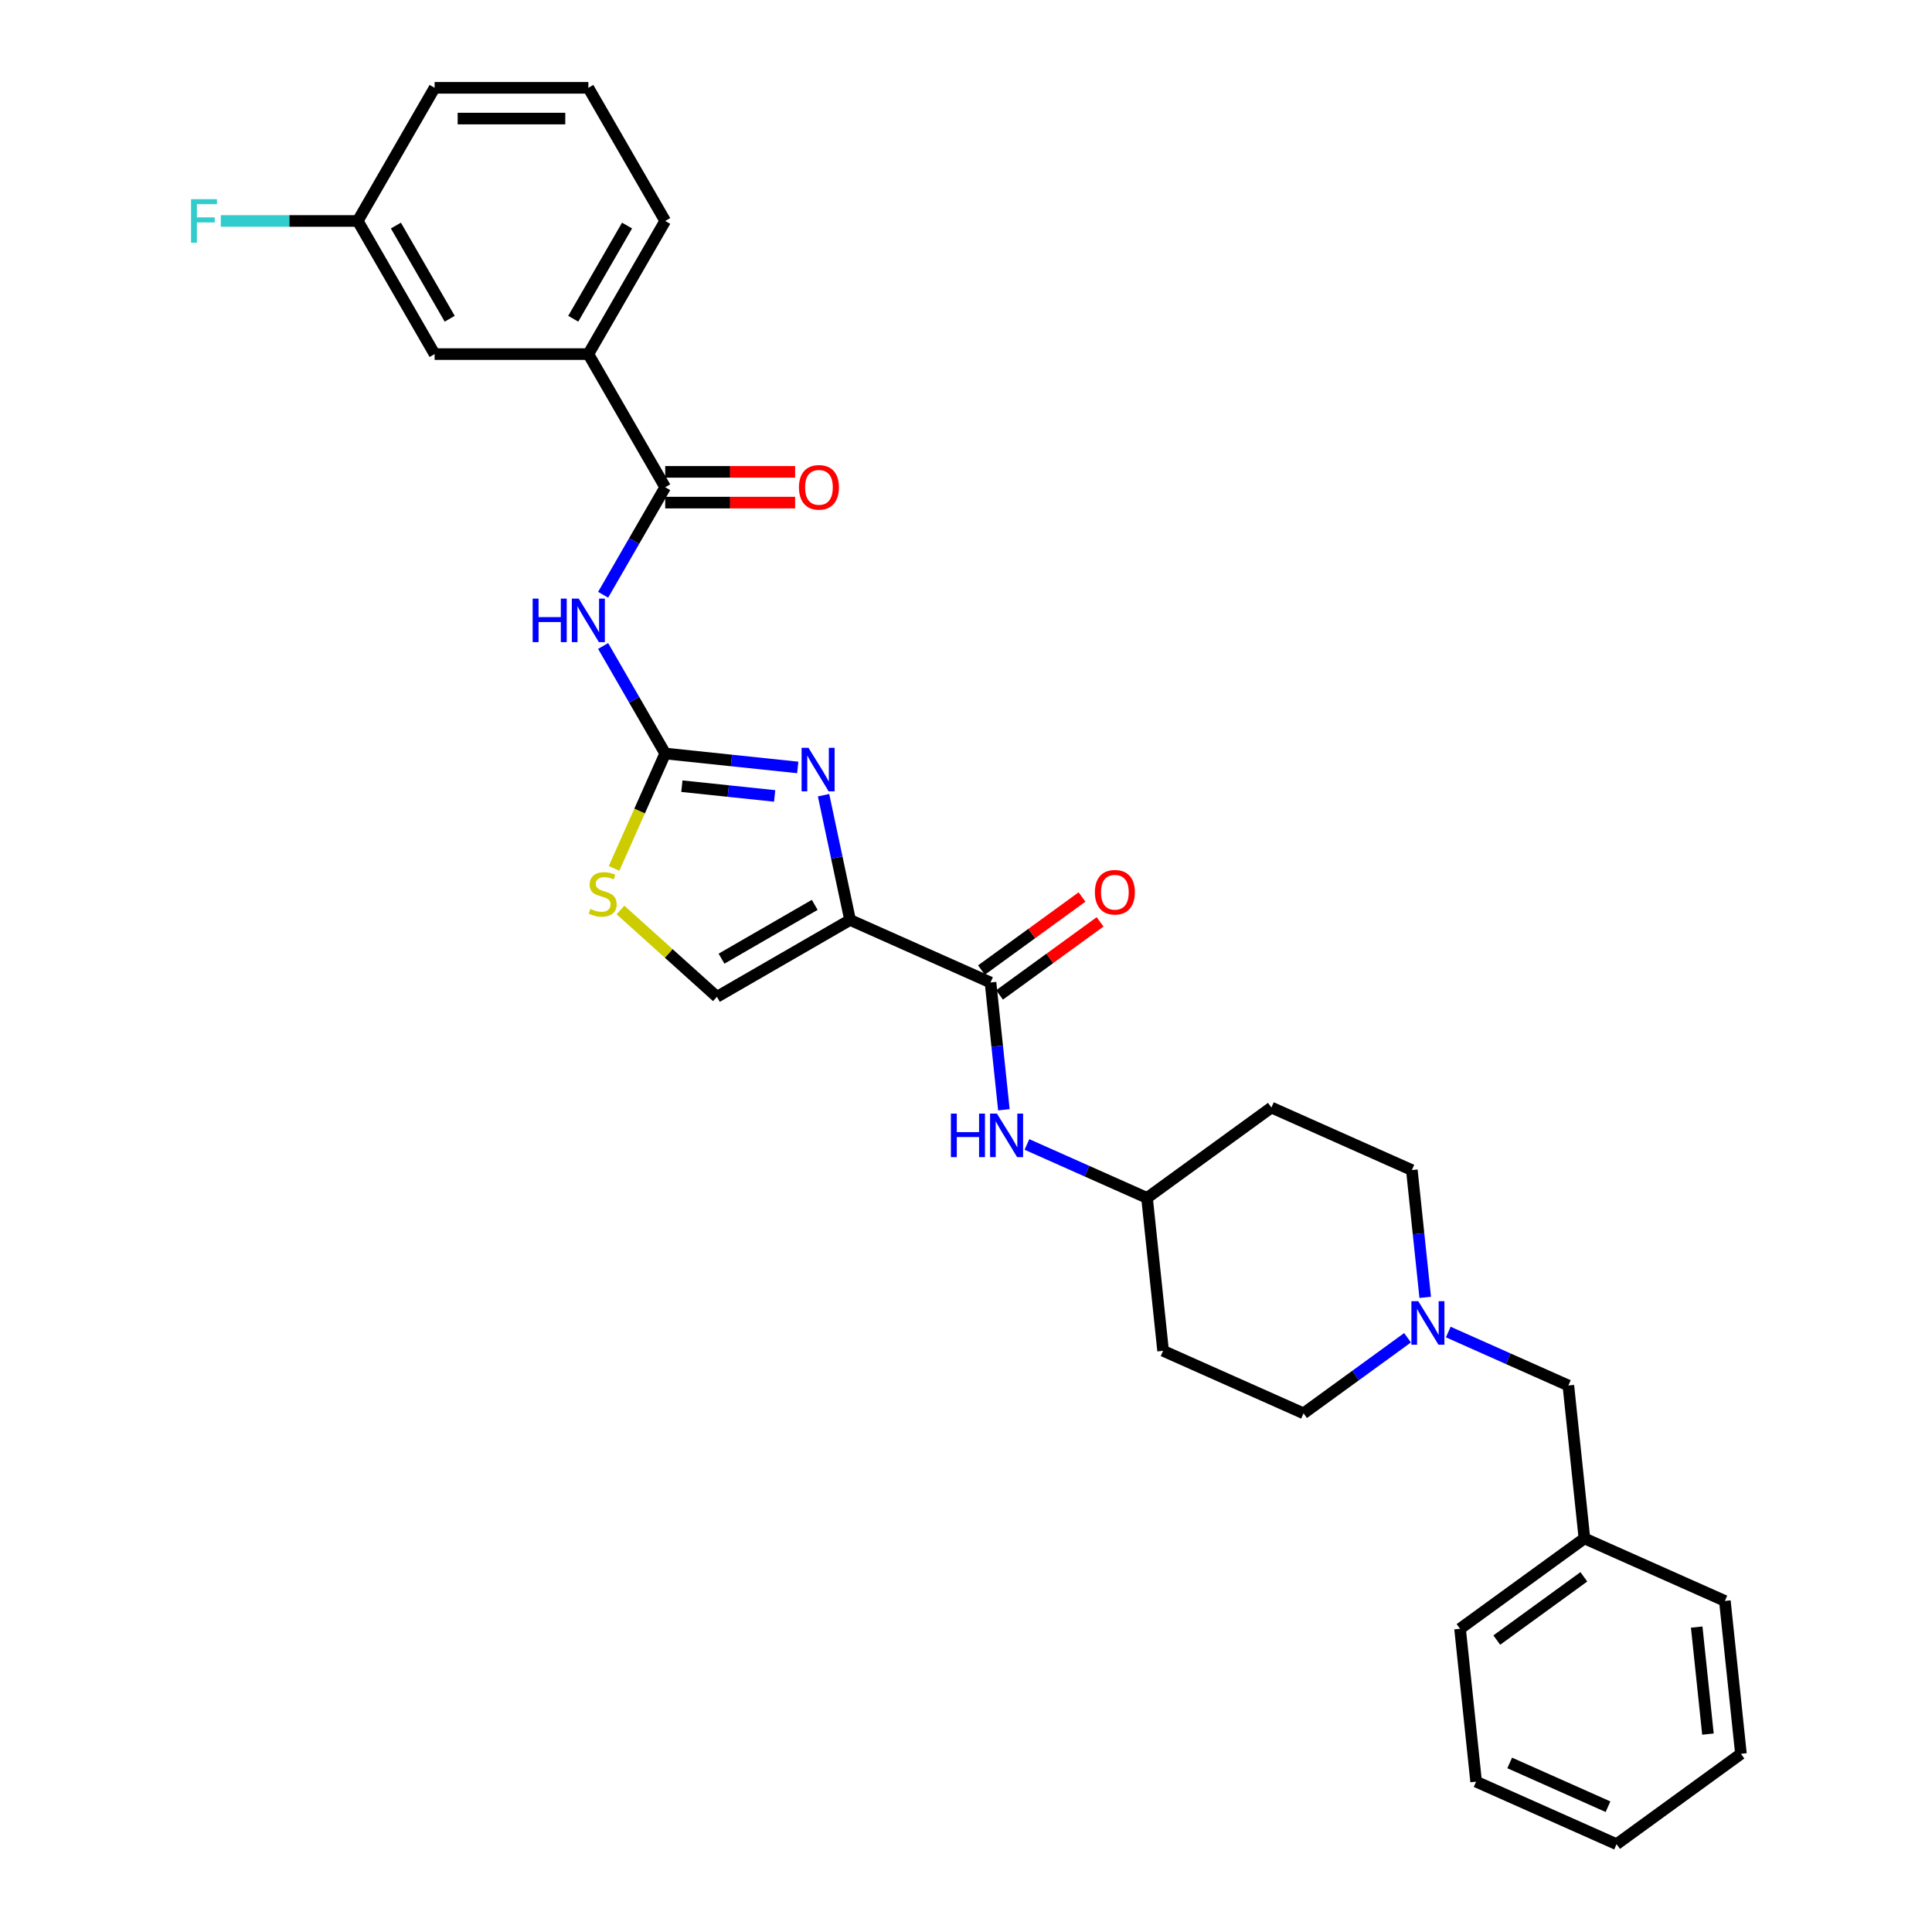 <?xml version='1.0' encoding='iso-8859-1'?>
<svg version='1.1' baseProfile='full'
              xmlns='http://www.w3.org/2000/svg'
                      xmlns:rdkit='http://www.rdkit.org/xml'
                      xmlns:xlink='http://www.w3.org/1999/xlink'
                  xml:space='preserve'
width='1000px' height='1000px' viewBox='0 0 1000 1000'>
<!-- END OF HEADER -->
<rect style='opacity:1.0;fill:#FFFFFF;stroke:none' width='1000' height='1000' x='0' y='0'> </rect>
<path class='bond-0' d='M 531.54,592.363 L 562.619,606.2' style='fill:none;fill-rule:evenodd;stroke:#0000FF;stroke-width:6px;stroke-linecap:butt;stroke-linejoin:miter;stroke-opacity:1' />
<path class='bond-0' d='M 562.619,606.2 L 593.698,620.037' style='fill:none;fill-rule:evenodd;stroke:#000000;stroke-width:6px;stroke-linecap:butt;stroke-linejoin:miter;stroke-opacity:1' />
<path class='bond-1' d='M 519.611,574.415 L 516.149,541.475' style='fill:none;fill-rule:evenodd;stroke:#0000FF;stroke-width:6px;stroke-linecap:butt;stroke-linejoin:miter;stroke-opacity:1' />
<path class='bond-1' d='M 516.149,541.475 L 512.687,508.534' style='fill:none;fill-rule:evenodd;stroke:#000000;stroke-width:6px;stroke-linecap:butt;stroke-linejoin:miter;stroke-opacity:1' />
<path class='bond-2' d='M 517.364,514.972 L 543.385,496.067' style='fill:none;fill-rule:evenodd;stroke:#000000;stroke-width:6px;stroke-linecap:butt;stroke-linejoin:miter;stroke-opacity:1' />
<path class='bond-2' d='M 543.385,496.067 L 569.406,477.161' style='fill:none;fill-rule:evenodd;stroke:#FF0000;stroke-width:6px;stroke-linecap:butt;stroke-linejoin:miter;stroke-opacity:1' />
<path class='bond-2' d='M 508.009,502.097 L 534.031,483.191' style='fill:none;fill-rule:evenodd;stroke:#000000;stroke-width:6px;stroke-linecap:butt;stroke-linejoin:miter;stroke-opacity:1' />
<path class='bond-2' d='M 534.031,483.191 L 560.052,464.286' style='fill:none;fill-rule:evenodd;stroke:#FF0000;stroke-width:6px;stroke-linecap:butt;stroke-linejoin:miter;stroke-opacity:1' />
<path class='bond-3' d='M 512.687,508.534 L 439.993,476.169' style='fill:none;fill-rule:evenodd;stroke:#000000;stroke-width:6px;stroke-linecap:butt;stroke-linejoin:miter;stroke-opacity:1' />
<path class='bond-4' d='M 749.621,689.459 L 780.7,703.296' style='fill:none;fill-rule:evenodd;stroke:#0000FF;stroke-width:6px;stroke-linecap:butt;stroke-linejoin:miter;stroke-opacity:1' />
<path class='bond-4' d='M 780.7,703.296 L 811.78,717.133' style='fill:none;fill-rule:evenodd;stroke:#000000;stroke-width:6px;stroke-linecap:butt;stroke-linejoin:miter;stroke-opacity:1' />
<path class='bond-5' d='M 737.692,671.511 L 734.23,638.571' style='fill:none;fill-rule:evenodd;stroke:#0000FF;stroke-width:6px;stroke-linecap:butt;stroke-linejoin:miter;stroke-opacity:1' />
<path class='bond-5' d='M 734.23,638.571 L 730.768,605.631' style='fill:none;fill-rule:evenodd;stroke:#000000;stroke-width:6px;stroke-linecap:butt;stroke-linejoin:miter;stroke-opacity:1' />
<path class='bond-6' d='M 728.55,692.422 L 701.63,711.981' style='fill:none;fill-rule:evenodd;stroke:#0000FF;stroke-width:6px;stroke-linecap:butt;stroke-linejoin:miter;stroke-opacity:1' />
<path class='bond-6' d='M 701.63,711.981 L 674.71,731.54' style='fill:none;fill-rule:evenodd;stroke:#000000;stroke-width:6px;stroke-linecap:butt;stroke-linejoin:miter;stroke-opacity:1' />
<path class='bond-7' d='M 811.78,717.133 L 820.097,796.271' style='fill:none;fill-rule:evenodd;stroke:#000000;stroke-width:6px;stroke-linecap:butt;stroke-linejoin:miter;stroke-opacity:1' />
<path class='bond-8' d='M 439.993,476.169 L 371.08,515.956' style='fill:none;fill-rule:evenodd;stroke:#000000;stroke-width:6px;stroke-linecap:butt;stroke-linejoin:miter;stroke-opacity:1' />
<path class='bond-8' d='M 421.699,468.355 L 373.46,496.205' style='fill:none;fill-rule:evenodd;stroke:#000000;stroke-width:6px;stroke-linecap:butt;stroke-linejoin:miter;stroke-opacity:1' />
<path class='bond-9' d='M 439.993,476.169 L 433.13,443.88' style='fill:none;fill-rule:evenodd;stroke:#000000;stroke-width:6px;stroke-linecap:butt;stroke-linejoin:miter;stroke-opacity:1' />
<path class='bond-9' d='M 433.13,443.88 L 426.266,411.592' style='fill:none;fill-rule:evenodd;stroke:#0000FF;stroke-width:6px;stroke-linecap:butt;stroke-linejoin:miter;stroke-opacity:1' />
<path class='bond-10' d='M 371.08,515.956 L 346.12,493.482' style='fill:none;fill-rule:evenodd;stroke:#000000;stroke-width:6px;stroke-linecap:butt;stroke-linejoin:miter;stroke-opacity:1' />
<path class='bond-10' d='M 346.12,493.482 L 321.16,471.008' style='fill:none;fill-rule:evenodd;stroke:#CCCC00;stroke-width:6px;stroke-linecap:butt;stroke-linejoin:miter;stroke-opacity:1' />
<path class='bond-11' d='M 317.834,449.486 L 331.073,419.751' style='fill:none;fill-rule:evenodd;stroke:#CCCC00;stroke-width:6px;stroke-linecap:butt;stroke-linejoin:miter;stroke-opacity:1' />
<path class='bond-11' d='M 331.073,419.751 L 344.311,390.017' style='fill:none;fill-rule:evenodd;stroke:#000000;stroke-width:6px;stroke-linecap:butt;stroke-linejoin:miter;stroke-opacity:1' />
<path class='bond-12' d='M 344.311,390.017 L 378.612,393.622' style='fill:none;fill-rule:evenodd;stroke:#000000;stroke-width:6px;stroke-linecap:butt;stroke-linejoin:miter;stroke-opacity:1' />
<path class='bond-12' d='M 378.612,393.622 L 412.913,397.227' style='fill:none;fill-rule:evenodd;stroke:#0000FF;stroke-width:6px;stroke-linecap:butt;stroke-linejoin:miter;stroke-opacity:1' />
<path class='bond-12' d='M 352.938,406.926 L 376.949,409.45' style='fill:none;fill-rule:evenodd;stroke:#000000;stroke-width:6px;stroke-linecap:butt;stroke-linejoin:miter;stroke-opacity:1' />
<path class='bond-12' d='M 376.949,409.45 L 400.959,411.973' style='fill:none;fill-rule:evenodd;stroke:#0000FF;stroke-width:6px;stroke-linecap:butt;stroke-linejoin:miter;stroke-opacity:1' />
<path class='bond-13' d='M 344.311,390.017 L 328.245,362.189' style='fill:none;fill-rule:evenodd;stroke:#000000;stroke-width:6px;stroke-linecap:butt;stroke-linejoin:miter;stroke-opacity:1' />
<path class='bond-13' d='M 328.245,362.189 L 312.178,334.361' style='fill:none;fill-rule:evenodd;stroke:#0000FF;stroke-width:6px;stroke-linecap:butt;stroke-linejoin:miter;stroke-opacity:1' />
<path class='bond-14' d='M 312.178,307.848 L 328.245,280.02' style='fill:none;fill-rule:evenodd;stroke:#0000FF;stroke-width:6px;stroke-linecap:butt;stroke-linejoin:miter;stroke-opacity:1' />
<path class='bond-14' d='M 328.245,280.02 L 344.311,252.192' style='fill:none;fill-rule:evenodd;stroke:#000000;stroke-width:6px;stroke-linecap:butt;stroke-linejoin:miter;stroke-opacity:1' />
<path class='bond-15' d='M 344.311,252.192 L 304.525,183.28' style='fill:none;fill-rule:evenodd;stroke:#000000;stroke-width:6px;stroke-linecap:butt;stroke-linejoin:miter;stroke-opacity:1' />
<path class='bond-16' d='M 344.311,260.149 L 377.931,260.149' style='fill:none;fill-rule:evenodd;stroke:#000000;stroke-width:6px;stroke-linecap:butt;stroke-linejoin:miter;stroke-opacity:1' />
<path class='bond-16' d='M 377.931,260.149 L 411.551,260.149' style='fill:none;fill-rule:evenodd;stroke:#FF0000;stroke-width:6px;stroke-linecap:butt;stroke-linejoin:miter;stroke-opacity:1' />
<path class='bond-16' d='M 344.311,244.235 L 377.931,244.235' style='fill:none;fill-rule:evenodd;stroke:#000000;stroke-width:6px;stroke-linecap:butt;stroke-linejoin:miter;stroke-opacity:1' />
<path class='bond-16' d='M 377.931,244.235 L 411.551,244.235' style='fill:none;fill-rule:evenodd;stroke:#FF0000;stroke-width:6px;stroke-linecap:butt;stroke-linejoin:miter;stroke-opacity:1' />
<path class='bond-17' d='M 304.525,183.28 L 344.311,114.367' style='fill:none;fill-rule:evenodd;stroke:#000000;stroke-width:6px;stroke-linecap:butt;stroke-linejoin:miter;stroke-opacity:1' />
<path class='bond-17' d='M 296.71,164.985 L 324.561,116.747' style='fill:none;fill-rule:evenodd;stroke:#000000;stroke-width:6px;stroke-linecap:butt;stroke-linejoin:miter;stroke-opacity:1' />
<path class='bond-18' d='M 304.525,183.28 L 224.951,183.28' style='fill:none;fill-rule:evenodd;stroke:#000000;stroke-width:6px;stroke-linecap:butt;stroke-linejoin:miter;stroke-opacity:1' />
<path class='bond-19' d='M 344.311,114.367 L 304.525,45.455' style='fill:none;fill-rule:evenodd;stroke:#000000;stroke-width:6px;stroke-linecap:butt;stroke-linejoin:miter;stroke-opacity:1' />
<path class='bond-20' d='M 304.525,45.455 L 224.951,45.455' style='fill:none;fill-rule:evenodd;stroke:#000000;stroke-width:6px;stroke-linecap:butt;stroke-linejoin:miter;stroke-opacity:1' />
<path class='bond-20' d='M 292.589,61.369 L 236.887,61.369' style='fill:none;fill-rule:evenodd;stroke:#000000;stroke-width:6px;stroke-linecap:butt;stroke-linejoin:miter;stroke-opacity:1' />
<path class='bond-21' d='M 224.951,45.455 L 185.165,114.367' style='fill:none;fill-rule:evenodd;stroke:#000000;stroke-width:6px;stroke-linecap:butt;stroke-linejoin:miter;stroke-opacity:1' />
<path class='bond-22' d='M 185.165,114.367 L 224.951,183.28' style='fill:none;fill-rule:evenodd;stroke:#000000;stroke-width:6px;stroke-linecap:butt;stroke-linejoin:miter;stroke-opacity:1' />
<path class='bond-22' d='M 204.915,116.747 L 232.766,164.985' style='fill:none;fill-rule:evenodd;stroke:#000000;stroke-width:6px;stroke-linecap:butt;stroke-linejoin:miter;stroke-opacity:1' />
<path class='bond-23' d='M 185.165,114.367 L 149.723,114.367' style='fill:none;fill-rule:evenodd;stroke:#000000;stroke-width:6px;stroke-linecap:butt;stroke-linejoin:miter;stroke-opacity:1' />
<path class='bond-23' d='M 149.723,114.367 L 114.281,114.367' style='fill:none;fill-rule:evenodd;stroke:#33CCCC;stroke-width:6px;stroke-linecap:butt;stroke-linejoin:miter;stroke-opacity:1' />
<path class='bond-24' d='M 658.074,573.265 L 730.768,605.631' style='fill:none;fill-rule:evenodd;stroke:#000000;stroke-width:6px;stroke-linecap:butt;stroke-linejoin:miter;stroke-opacity:1' />
<path class='bond-25' d='M 658.074,573.265 L 593.698,620.037' style='fill:none;fill-rule:evenodd;stroke:#000000;stroke-width:6px;stroke-linecap:butt;stroke-linejoin:miter;stroke-opacity:1' />
<path class='bond-26' d='M 602.016,699.175 L 674.71,731.54' style='fill:none;fill-rule:evenodd;stroke:#000000;stroke-width:6px;stroke-linecap:butt;stroke-linejoin:miter;stroke-opacity:1' />
<path class='bond-27' d='M 602.016,699.175 L 593.698,620.037' style='fill:none;fill-rule:evenodd;stroke:#000000;stroke-width:6px;stroke-linecap:butt;stroke-linejoin:miter;stroke-opacity:1' />
<path class='bond-28' d='M 820.097,796.271 L 755.721,843.043' style='fill:none;fill-rule:evenodd;stroke:#000000;stroke-width:6px;stroke-linecap:butt;stroke-linejoin:miter;stroke-opacity:1' />
<path class='bond-28' d='M 819.795,816.162 L 774.732,848.902' style='fill:none;fill-rule:evenodd;stroke:#000000;stroke-width:6px;stroke-linecap:butt;stroke-linejoin:miter;stroke-opacity:1' />
<path class='bond-29' d='M 820.097,796.271 L 892.791,828.636' style='fill:none;fill-rule:evenodd;stroke:#000000;stroke-width:6px;stroke-linecap:butt;stroke-linejoin:miter;stroke-opacity:1' />
<path class='bond-30' d='M 755.721,843.043 L 764.039,922.18' style='fill:none;fill-rule:evenodd;stroke:#000000;stroke-width:6px;stroke-linecap:butt;stroke-linejoin:miter;stroke-opacity:1' />
<path class='bond-31' d='M 892.791,828.636 L 901.109,907.773' style='fill:none;fill-rule:evenodd;stroke:#000000;stroke-width:6px;stroke-linecap:butt;stroke-linejoin:miter;stroke-opacity:1' />
<path class='bond-31' d='M 878.211,842.17 L 884.034,897.566' style='fill:none;fill-rule:evenodd;stroke:#000000;stroke-width:6px;stroke-linecap:butt;stroke-linejoin:miter;stroke-opacity:1' />
<path class='bond-32' d='M 764.039,922.18 L 836.733,954.545' style='fill:none;fill-rule:evenodd;stroke:#000000;stroke-width:6px;stroke-linecap:butt;stroke-linejoin:miter;stroke-opacity:1' />
<path class='bond-32' d='M 781.416,912.496 L 832.302,935.152' style='fill:none;fill-rule:evenodd;stroke:#000000;stroke-width:6px;stroke-linecap:butt;stroke-linejoin:miter;stroke-opacity:1' />
<path class='bond-33' d='M 901.109,907.773 L 836.733,954.545' style='fill:none;fill-rule:evenodd;stroke:#000000;stroke-width:6px;stroke-linecap:butt;stroke-linejoin:miter;stroke-opacity:1' />
<path  class='atom-0' d='M 492.183 576.404
L 495.238 576.404
L 495.238 585.985
L 506.761 585.985
L 506.761 576.404
L 509.816 576.404
L 509.816 598.939
L 506.761 598.939
L 506.761 588.531
L 495.238 588.531
L 495.238 598.939
L 492.183 598.939
L 492.183 576.404
' fill='#0000FF'/>
<path  class='atom-0' d='M 516.023 576.404
L 523.407 588.34
Q 524.139 589.518, 525.317 591.65
Q 526.495 593.783, 526.559 593.91
L 526.559 576.404
L 529.55 576.404
L 529.55 598.939
L 526.463 598.939
L 518.538 585.889
Q 517.614 584.362, 516.628 582.611
Q 515.673 580.86, 515.386 580.319
L 515.386 598.939
L 512.458 598.939
L 512.458 576.404
L 516.023 576.404
' fill='#0000FF'/>
<path  class='atom-2' d='M 734.104 673.5
L 741.489 685.436
Q 742.221 686.614, 743.399 688.747
Q 744.576 690.879, 744.64 691.006
L 744.64 673.5
L 747.632 673.5
L 747.632 696.036
L 744.544 696.036
L 736.619 682.986
Q 735.696 681.458, 734.709 679.707
Q 733.754 677.956, 733.468 677.415
L 733.468 696.036
L 730.54 696.036
L 730.54 673.5
L 734.104 673.5
' fill='#0000FF'/>
<path  class='atom-3' d='M 566.718 461.826
Q 566.718 456.415, 569.392 453.391
Q 572.066 450.368, 577.063 450.368
Q 582.06 450.368, 584.734 453.391
Q 587.407 456.415, 587.407 461.826
Q 587.407 467.301, 584.702 470.42
Q 581.996 473.507, 577.063 473.507
Q 572.097 473.507, 569.392 470.42
Q 566.718 467.333, 566.718 461.826
M 577.063 470.961
Q 580.5 470.961, 582.346 468.669
Q 584.224 466.346, 584.224 461.826
Q 584.224 457.402, 582.346 455.174
Q 580.5 452.914, 577.063 452.914
Q 573.625 452.914, 571.747 455.142
Q 569.901 457.37, 569.901 461.826
Q 569.901 466.378, 571.747 468.669
Q 573.625 470.961, 577.063 470.961
' fill='#FF0000'/>
<path  class='atom-7' d='M 305.58 470.445
Q 305.835 470.541, 306.885 470.986
Q 307.935 471.432, 309.081 471.719
Q 310.259 471.973, 311.405 471.973
Q 313.537 471.973, 314.779 470.955
Q 316.02 469.904, 316.02 468.09
Q 316.02 466.849, 315.383 466.085
Q 314.779 465.321, 313.824 464.907
Q 312.869 464.493, 311.277 464.016
Q 309.272 463.411, 308.063 462.838
Q 306.885 462.265, 306.026 461.056
Q 305.198 459.846, 305.198 457.809
Q 305.198 454.976, 307.108 453.226
Q 309.049 451.475, 312.869 451.475
Q 315.479 451.475, 318.439 452.716
L 317.707 455.167
Q 315.001 454.053, 312.964 454.053
Q 310.768 454.053, 309.559 454.976
Q 308.349 455.868, 308.381 457.427
Q 308.381 458.637, 308.986 459.369
Q 309.622 460.101, 310.514 460.515
Q 311.437 460.928, 312.964 461.406
Q 315.001 462.042, 316.211 462.679
Q 317.42 463.316, 318.28 464.621
Q 319.171 465.894, 319.171 468.09
Q 319.171 471.209, 317.07 472.896
Q 315.001 474.551, 311.532 474.551
Q 309.527 474.551, 307.999 474.106
Q 306.503 473.692, 304.721 472.96
L 305.58 470.445
' fill='#CCCC00'/>
<path  class='atom-9' d='M 418.467 387.067
L 425.852 399.003
Q 426.584 400.181, 427.761 402.313
Q 428.939 404.446, 429.003 404.573
L 429.003 387.067
L 431.995 387.067
L 431.995 409.602
L 428.907 409.602
L 420.982 396.552
Q 420.059 395.024, 419.072 393.274
Q 418.117 391.523, 417.831 390.982
L 417.831 409.602
L 414.902 409.602
L 414.902 387.067
L 418.467 387.067
' fill='#0000FF'/>
<path  class='atom-10' d='M 275.703 309.837
L 278.759 309.837
L 278.759 319.418
L 290.281 319.418
L 290.281 309.837
L 293.337 309.837
L 293.337 332.372
L 290.281 332.372
L 290.281 321.964
L 278.759 321.964
L 278.759 332.372
L 275.703 332.372
L 275.703 309.837
' fill='#0000FF'/>
<path  class='atom-10' d='M 299.543 309.837
L 306.928 321.773
Q 307.66 322.951, 308.837 325.083
Q 310.015 327.216, 310.079 327.343
L 310.079 309.837
L 313.071 309.837
L 313.071 332.372
L 309.983 332.372
L 302.058 319.322
Q 301.135 317.794, 300.148 316.044
Q 299.193 314.293, 298.907 313.752
L 298.907 332.372
L 295.978 332.372
L 295.978 309.837
L 299.543 309.837
' fill='#0000FF'/>
<path  class='atom-13' d='M 413.54 252.256
Q 413.54 246.845, 416.214 243.821
Q 418.887 240.797, 423.885 240.797
Q 428.882 240.797, 431.555 243.821
Q 434.229 246.845, 434.229 252.256
Q 434.229 257.73, 431.524 260.85
Q 428.818 263.937, 423.885 263.937
Q 418.919 263.937, 416.214 260.85
Q 413.54 257.762, 413.54 252.256
M 423.885 261.391
Q 427.322 261.391, 429.168 259.099
Q 431.046 256.775, 431.046 252.256
Q 431.046 247.831, 429.168 245.603
Q 427.322 243.343, 423.885 243.343
Q 420.447 243.343, 418.569 245.572
Q 416.723 247.8, 416.723 252.256
Q 416.723 256.807, 418.569 259.099
Q 420.447 261.391, 423.885 261.391
' fill='#FF0000'/>
<path  class='atom-19' d='M 98.891 103.099
L 112.291 103.099
L 112.291 105.678
L 101.915 105.678
L 101.915 112.521
L 111.146 112.521
L 111.146 115.131
L 101.915 115.131
L 101.915 125.635
L 98.891 125.635
L 98.891 103.099
' fill='#33CCCC'/>
</svg>
